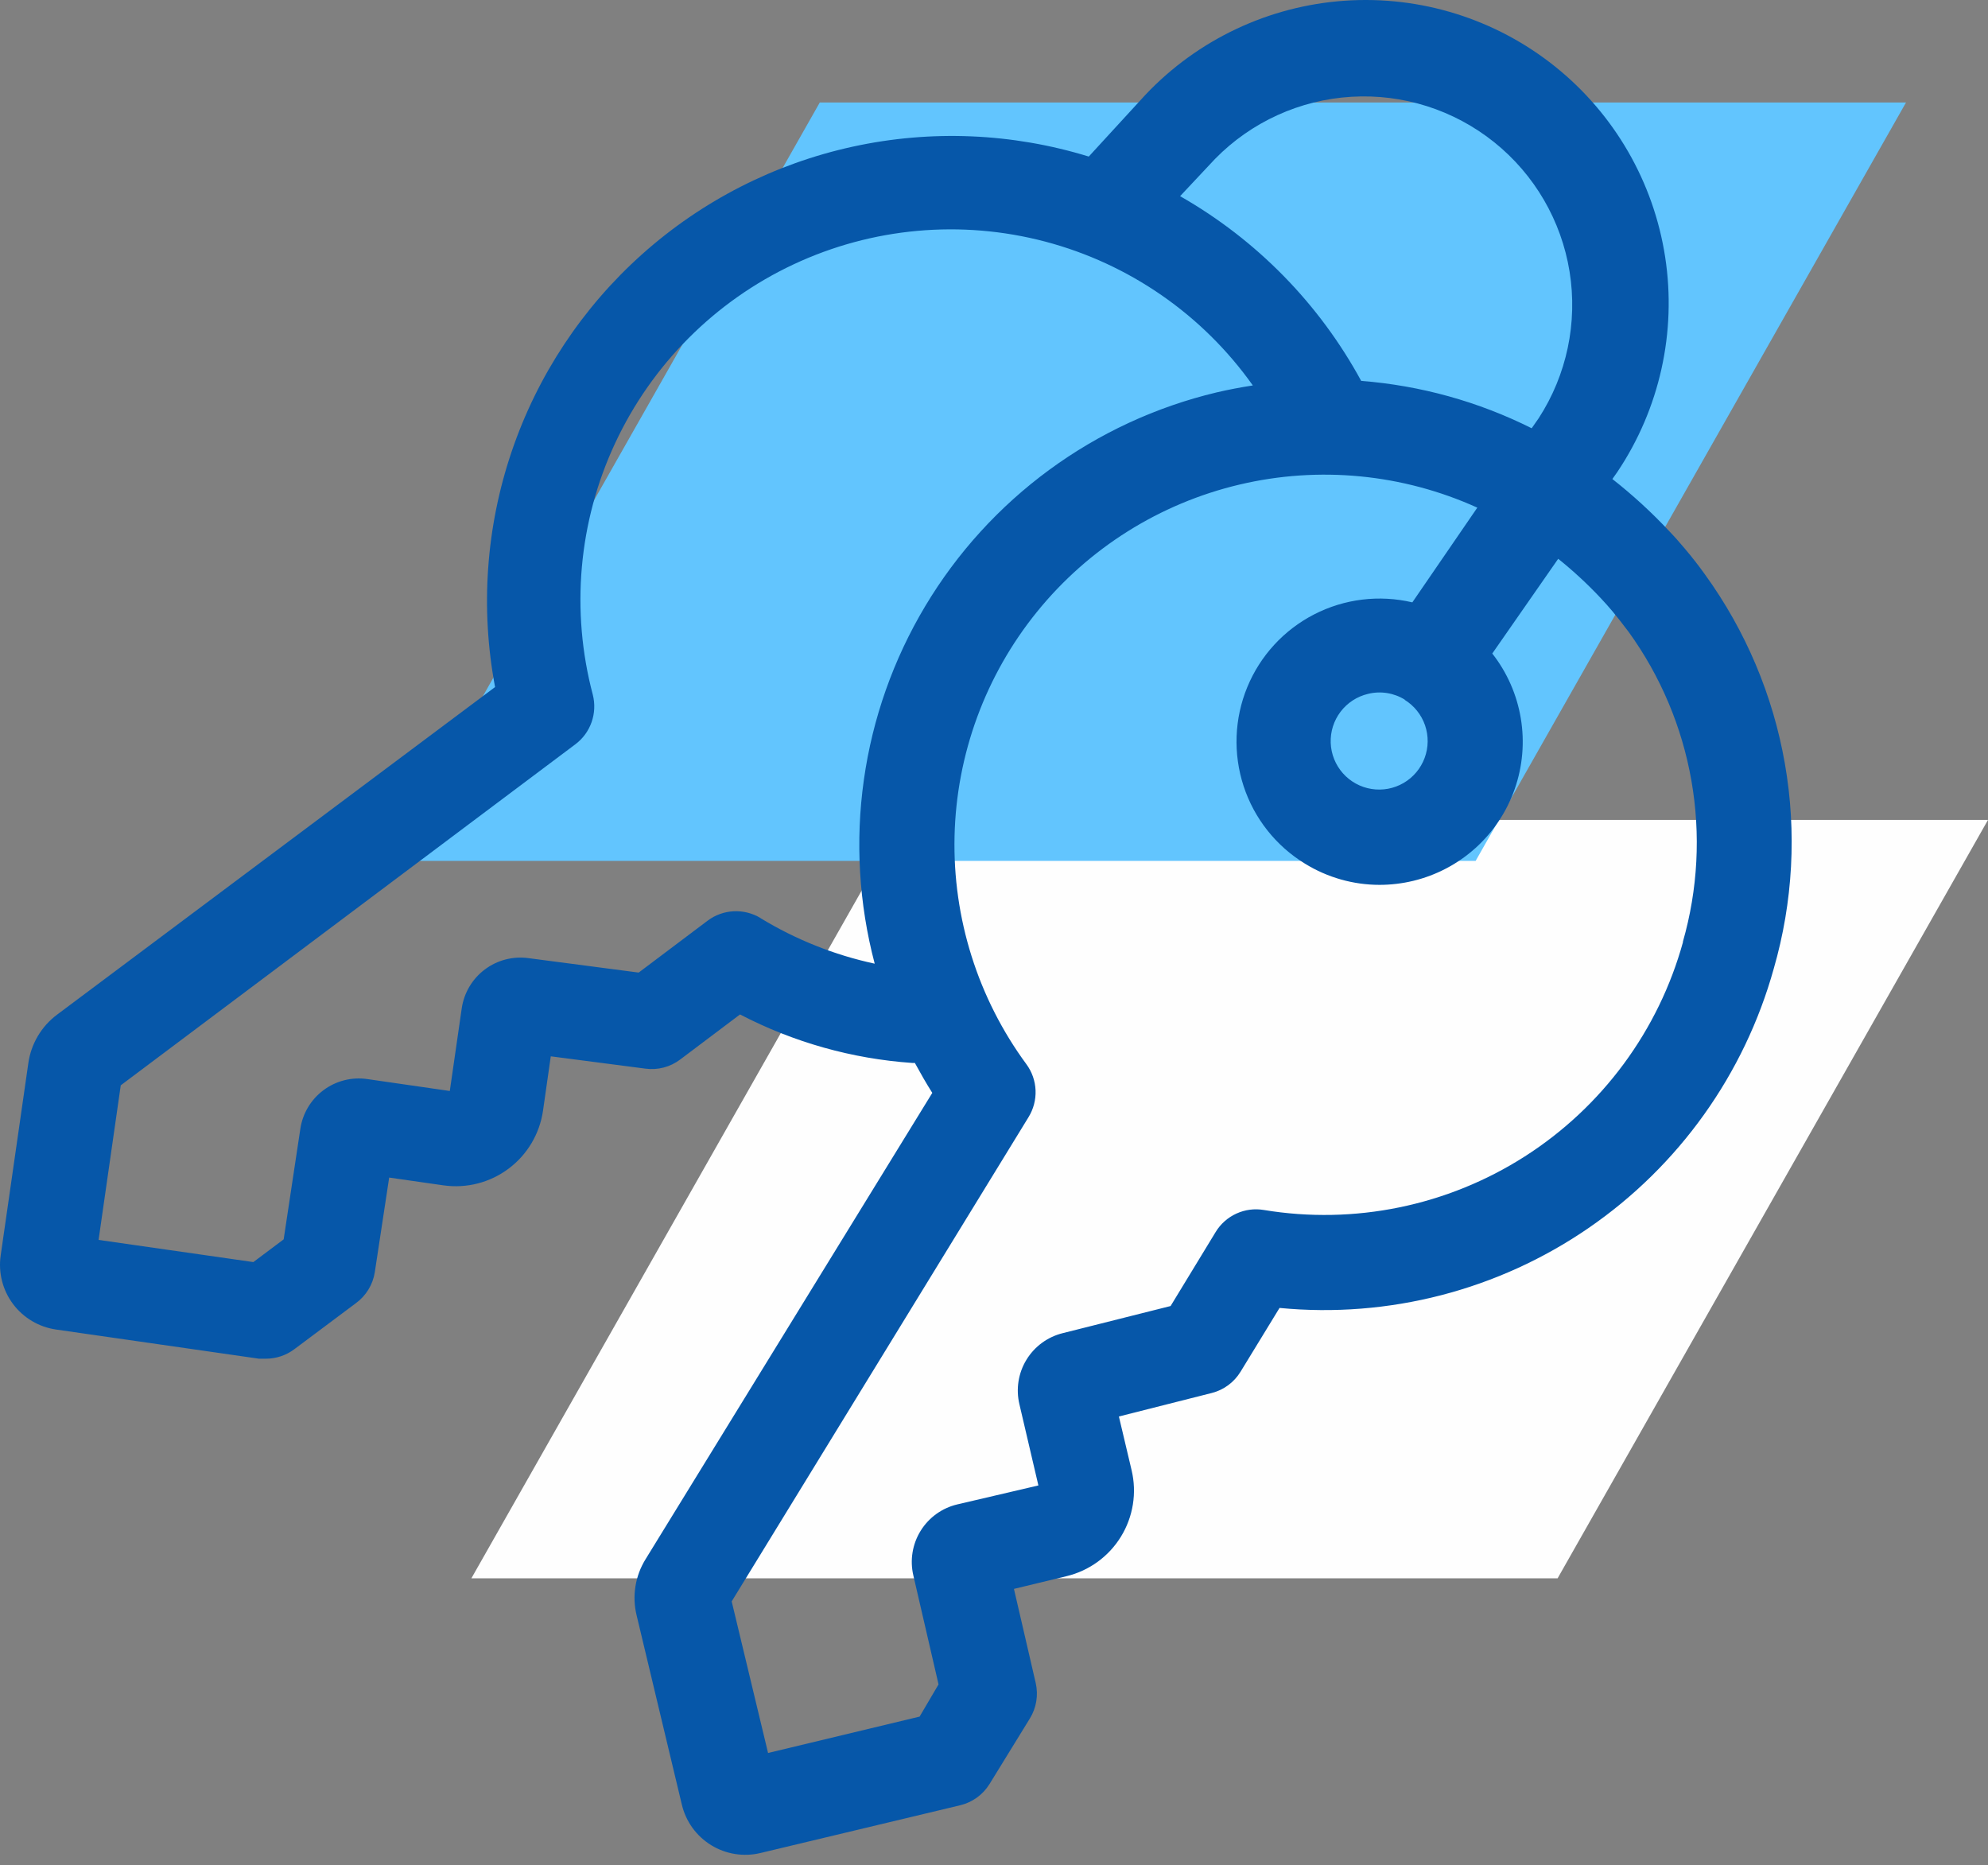 <svg xmlns="http://www.w3.org/2000/svg" width="97" height="91" viewBox="0 0 97 91" fill="none"><rect x="0" y="0" width="97" height="91" fill="#808080" stroke="none"/><path d="M44 40H97L76 77H23L44 40Z" fill="#FEFEFE"></path><path d="M40 5H93L72 42H19L40 5Z" fill="#62C5FE"></path><path d="M82.212 26.771C81.963 26.476 81.713 26.189 81.445 25.912C80.587 24.995 79.66 24.145 78.672 23.37L78.913 23.028C80.978 19.949 81.812 16.206 81.248 12.541C80.685 8.876 78.765 5.557 75.87 3.241C72.974 0.924 69.315 -0.22 65.615 0.035C61.916 0.29 58.448 1.924 55.897 4.616L53.124 7.638C49.39 6.488 45.421 6.321 41.603 7.156C37.785 7.99 34.248 9.797 31.334 12.4C28.419 15.004 26.227 18.316 24.97 22.016C23.712 25.716 23.432 29.679 24.156 33.519L2.786 49.5C2.406 49.783 2.087 50.139 1.845 50.547C1.604 50.955 1.446 51.406 1.381 51.876L0.032 61.258C-0.087 62.093 0.13 62.942 0.636 63.618C1.142 64.293 1.895 64.741 2.731 64.862L12.639 66.286H12.972C13.472 66.286 13.959 66.124 14.359 65.824L17.363 63.578C17.858 63.218 18.191 62.676 18.287 62.071L18.989 57.449L21.633 57.828C22.761 57.989 23.906 57.696 24.817 57.013C25.729 56.331 26.332 55.314 26.495 54.187L26.874 51.534L31.495 52.135C32.096 52.216 32.704 52.056 33.187 51.691L36.108 49.491C38.716 50.848 41.576 51.654 44.51 51.857H44.639C44.907 52.347 45.184 52.837 45.489 53.318L31.495 76.074C31.246 76.477 31.079 76.926 31.005 77.394C30.93 77.862 30.949 78.34 31.061 78.801L33.27 88.044C33.367 88.451 33.543 88.835 33.788 89.174C34.033 89.512 34.343 89.799 34.699 90.018C35.055 90.237 35.451 90.384 35.864 90.449C36.277 90.515 36.699 90.499 37.106 90.401L46.848 88.072C47.444 87.93 47.959 87.558 48.281 87.037L50.25 83.838C50.568 83.322 50.671 82.701 50.536 82.11L49.473 77.516L52.034 76.897C53.141 76.632 54.098 75.937 54.694 74.967C55.291 73.996 55.477 72.829 55.213 71.721L54.594 69.105L59.123 67.959C59.709 67.811 60.213 67.439 60.528 66.924L62.432 63.809C67.756 64.322 73.091 62.944 77.5 59.917C81.91 56.89 85.113 52.407 86.547 47.254C87.485 44.005 87.671 40.585 87.089 37.254C86.508 33.923 85.175 30.768 83.192 28.028C82.884 27.597 82.557 27.178 82.212 26.771ZM59.289 7.749C61.055 5.95 63.425 4.871 65.941 4.721C68.457 4.571 70.938 5.361 72.905 6.937C74.871 8.513 76.183 10.764 76.584 13.252C76.985 15.74 76.448 18.288 75.077 20.403L74.735 20.893C72.137 19.592 69.312 18.808 66.416 18.582C64.367 14.814 61.306 11.693 57.58 9.57L59.289 7.749ZM68.532 34.138C68.999 34.425 69.352 34.864 69.531 35.382C69.709 35.9 69.703 36.464 69.512 36.977C69.322 37.49 68.959 37.922 68.486 38.198C68.013 38.474 67.459 38.577 66.918 38.49C66.378 38.404 65.884 38.132 65.521 37.722C65.158 37.311 64.949 36.788 64.929 36.241C64.909 35.694 65.079 35.156 65.411 34.721C65.743 34.285 66.216 33.978 66.749 33.852C67.053 33.776 67.369 33.763 67.679 33.812C67.989 33.861 68.285 33.972 68.551 34.138H68.532ZM37.106 44.786C36.712 44.549 36.256 44.434 35.797 44.457C35.337 44.48 34.895 44.64 34.527 44.916L31.163 47.448L25.802 46.746C25.043 46.638 24.272 46.835 23.659 47.294C23.046 47.753 22.639 48.437 22.529 49.195L21.947 53.225L17.917 52.643C17.163 52.534 16.395 52.729 15.784 53.185C15.172 53.64 14.766 54.32 14.654 55.074L13.841 60.463L12.362 61.572L4.81 60.49L5.892 52.948L28.075 36.31C28.439 36.037 28.714 35.662 28.865 35.232C29.016 34.803 29.037 34.339 28.926 33.898C27.839 29.804 28.224 25.459 30.014 21.621C31.805 17.782 34.886 14.695 38.721 12.897C42.556 11.1 46.901 10.707 50.996 11.786C55.092 12.866 58.678 15.349 61.129 18.804C60.537 18.896 59.946 19.007 59.354 19.146C56.411 19.848 53.638 21.131 51.197 22.921C48.758 24.711 46.7 26.971 45.147 29.567C43.593 32.164 42.574 35.045 42.151 38.041C41.727 41.038 41.907 44.088 42.679 47.014C40.707 46.589 38.82 45.836 37.097 44.786H37.106ZM82.12 45.951C80.929 50.273 78.179 54.001 74.402 56.416C70.625 58.831 66.088 59.762 61.665 59.03C61.211 58.953 60.745 59.015 60.327 59.206C59.908 59.397 59.556 59.709 59.317 60.102L57.117 63.716L51.858 65.038C51.117 65.22 50.479 65.687 50.082 66.339C49.685 66.99 49.563 67.772 49.741 68.513L50.666 72.469L46.709 73.394C45.966 73.569 45.322 74.033 44.92 74.683C44.518 75.333 44.39 76.116 44.565 76.86L45.794 82.175L44.87 83.746L37.476 85.521L35.701 78.126L50.185 54.501C50.426 54.109 50.546 53.655 50.528 53.196C50.51 52.736 50.355 52.293 50.083 51.922C47.716 48.704 46.482 44.792 46.575 40.798C46.667 36.804 48.082 32.954 50.597 29.849C53.111 26.745 56.584 24.562 60.472 23.642C64.36 22.722 68.443 23.117 72.082 24.766L68.912 29.387C67.296 29.007 65.598 29.214 64.122 29.973C62.646 30.731 61.488 31.991 60.857 33.526C60.226 35.061 60.163 36.771 60.678 38.348C61.194 39.926 62.255 41.268 63.671 42.133C64.765 42.809 66.026 43.168 67.312 43.169C67.864 43.168 68.413 43.103 68.948 42.975C70.085 42.702 71.136 42.148 72.003 41.363C72.87 40.578 73.526 39.589 73.91 38.484C74.295 37.38 74.396 36.197 74.204 35.043C74.012 33.89 73.534 32.803 72.812 31.883L76.029 27.261C76.76 27.847 77.448 28.483 78.09 29.165C78.299 29.387 78.5 29.612 78.691 29.84C78.882 30.068 79.141 30.398 79.467 30.829C81.024 32.985 82.071 35.466 82.529 38.086C82.987 40.705 82.844 43.395 82.111 45.951H82.12Z" fill="#0657A9"></path></svg>